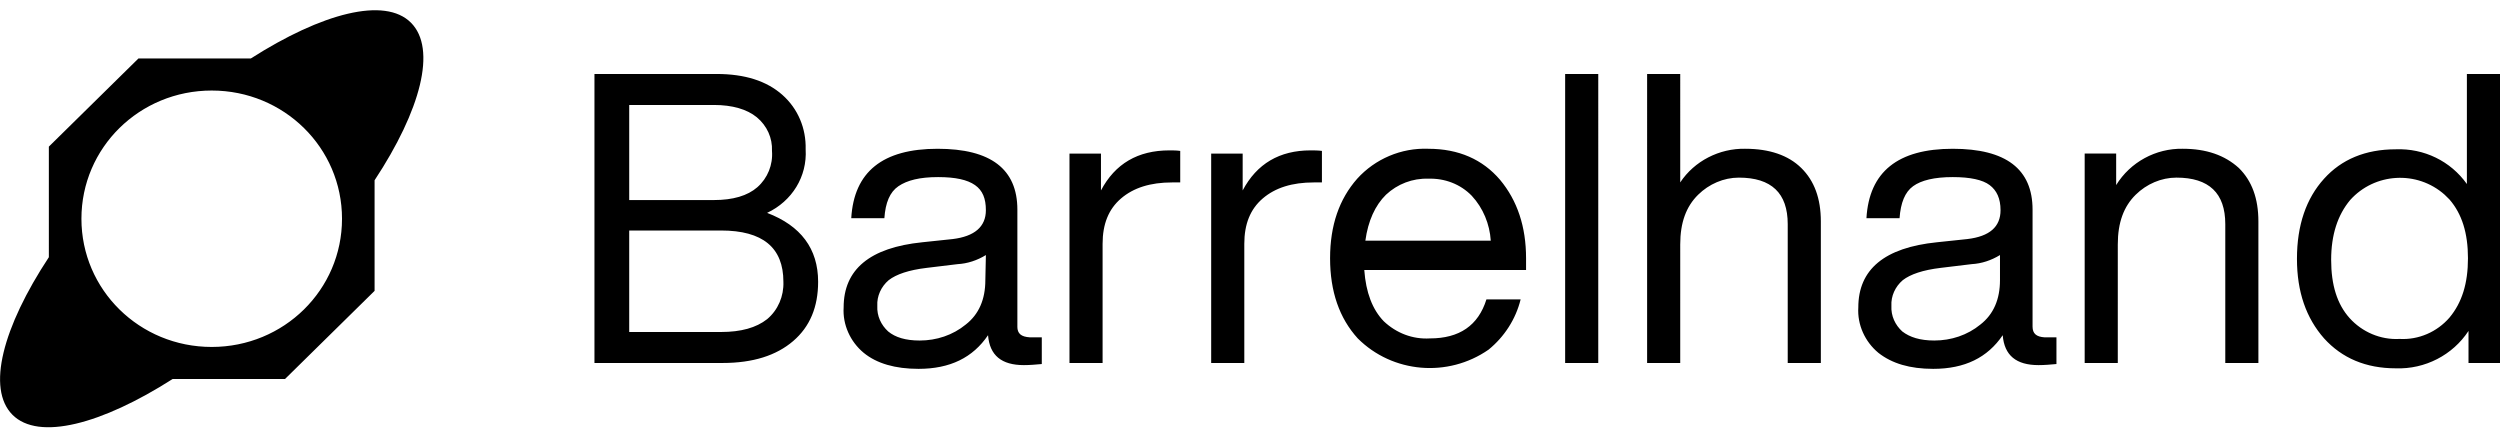 <svg viewBox="0 0 240 42" xmlns="http://www.w3.org/2000/svg">
  <path d="M24.078 5.615H13.289l-8.599 8.461V24.692C.26 31.41-1.304 37.307 1.198 39.82c2.502 2.513 8.547.923 15.375-3.436h10.788l8.599-8.461V17.307c4.43-6.718 5.994-12.615 3.492-15.128-2.502-2.513-8.547-.923-15.375 3.436ZM20.325 33.307c-6.932 0-12.508-5.487-12.508-12.308 0-6.821 5.577-12.308 12.508-12.308 6.932 0 12.508 5.487 12.508 12.308 0 6.821-5.577 12.308-12.508 12.308Zm53.317-12.871c2.397-1.128 3.857-3.487 3.7-6.103.052-2-.73-3.897-2.241-5.231-1.511-1.333-3.596-2-6.306-2H57.068V34.846H69.368c2.919 0 5.16-.718 6.775-2.103 1.616-1.385 2.397-3.282 2.397-5.692 0-3.179-1.668-5.385-4.899-6.615Zm-13.238-10.359h8.13c1.772 0 3.179.41 4.117 1.179.99.821 1.511 2 1.459 3.231.104 1.333-.417 2.615-1.407 3.487-.938.821-2.345 1.231-4.169 1.231h-8.13v-9.128ZM73.642 30.641c-1.042.821-2.502 1.231-4.43 1.231h-8.808v-9.744h8.808c4.013 0 5.994 1.641 5.994 4.923.052 1.385-.521 2.718-1.563 3.59Zm24.026.718V20.128c0-3.897-2.554-5.846-7.661-5.846-5.264 0-8.026 2.205-8.287 6.667h3.179c.104-1.487.521-2.513 1.355-3.077.834-.564 2.033-.872 3.804-.872 1.668 0 2.814.256 3.544.769.73.513 1.042 1.282 1.042 2.41 0 1.59-1.094 2.513-3.179 2.769l-2.919.308c-5.055.513-7.557 2.615-7.557 6.256-.104 1.641.625 3.282 1.928 4.359 1.251 1.026 3.023 1.538 5.264 1.538 3.023 0 5.212-1.077 6.671-3.231.156 1.949 1.303 2.872 3.44 2.872.573 0 1.147-.051 1.72-.103v-2.564h-1.147c-.834-.051-1.199-.359-1.199-1.026Zm-3.075-4.462c0 1.846-.625 3.282-1.876 4.256-1.251 1.026-2.814 1.538-4.43 1.538-1.355 0-2.345-.308-3.023-.872-.677-.615-1.094-1.487-1.042-2.462-.052-.923.365-1.846 1.094-2.462.73-.564 1.928-.974 3.648-1.179l2.971-.359c.938-.051 1.876-.359 2.71-.872l-.052 2.41Zm11.1-8.615v-3.538h-3.023v20.103h3.179V23.41c0-1.897.573-3.333 1.772-4.359 1.199-1.026 2.814-1.538 4.899-1.538h.782v-3.026c-.365-.051-.678-.051-1.042-.051-3.023 0-5.212 1.282-6.567 3.846Zm13.603 0v-3.538h-3.023v20.103h3.18V23.41c0-1.897.573-3.333 1.772-4.359 1.198-1.026 2.814-1.538 4.899-1.538h.781v-3.026c-.364-.051-.729-.051-1.094-.051-2.971 0-5.16 1.282-6.515 3.846Zm17.825-4c-2.606-.102-5.108.974-6.828 2.872-1.72 1.949-2.605 4.462-2.605 7.641 0 3.179.885 5.744 2.657 7.692 3.336 3.333 8.652 3.795 12.561 1.077 1.511-1.231 2.606-2.923 3.075-4.821h-3.284c-.782 2.513-2.606 3.744-5.42 3.744-1.668.102-3.231-.513-4.43-1.641-1.094-1.128-1.72-2.769-1.876-4.923h15.531v-1.128c0-3.026-.834-5.538-2.502-7.538-1.668-1.949-3.961-2.974-6.879-2.974Zm-6.046 8.82c.261-1.897.938-3.385 1.981-4.41 1.094-1.026 2.553-1.59 4.065-1.538 1.563-.051 3.075.513 4.169 1.641 1.095 1.179 1.72 2.718 1.824 4.308h-12.039Zm22.358-16h-3.179V34.846h3.179V7.103Zm14.123 7.179c-2.501-.051-4.899 1.179-6.254 3.231V7.103h-3.179V34.846h3.179V23.462c0-2.103.573-3.641 1.72-4.769 1.042-1.026 2.45-1.641 3.909-1.641 3.127 0 4.69 1.487 4.69 4.462v13.333h3.18V21.256c0-2.205-.626-3.897-1.877-5.128-1.25-1.231-3.075-1.846-5.368-1.846Zm27.57 17.077V20.128c0-3.897-2.554-5.846-7.661-5.846-5.264 0-8.026 2.205-8.287 6.667h3.179c.105-1.487.522-2.513 1.303-3.077.782-.564 2.033-.872 3.805-.872 1.668 0 2.866.256 3.544.769.677.513 1.042 1.282 1.042 2.41 0 1.59-1.042 2.513-3.179 2.769l-2.918.308c-5.056.513-7.557 2.615-7.557 6.256-.105 1.641.625 3.282 1.928 4.359 1.303 1.026 3.023 1.538 5.264 1.538 3.023 0 5.211-1.077 6.671-3.231.156 1.949 1.303 2.872 3.44 2.872.573 0 1.146-.051 1.719-.103v-2.564h-1.146c-.782-.051-1.147-.359-1.147-1.026Zm-3.127-4.462c0 1.846-.625 3.282-1.876 4.256-1.251 1.026-2.814 1.538-4.43 1.538-1.355 0-2.345-.308-3.075-.872-.677-.615-1.094-1.487-1.042-2.462-.052-.923.365-1.846 1.094-2.462.73-.564 1.929-.974 3.648-1.179l2.971-.359c.938-.051 1.876-.359 2.71-.872v2.41Zm17.563-12.615c-2.606-.051-5.055 1.282-6.41 3.487v-3.026h-3.023v20.103h3.179V23.461c0-2.103.573-3.641 1.72-4.769 1.042-1.026 2.449-1.641 3.909-1.641 3.127 0 4.69 1.487 4.69 4.462v13.333h3.179V21.256c0-2.205-.625-3.897-1.876-5.128-1.355-1.231-3.127-1.846-5.368-1.846Zm27.259 3.385c-1.564-2.205-4.118-3.436-6.828-3.333-2.918 0-5.212.974-6.879 2.821-1.72 1.897-2.606 4.462-2.606 7.692 0 3.179.886 5.692 2.606 7.641 1.72 1.897 4.013 2.872 6.879 2.872 2.814.103 5.472-1.282 6.984-3.59v3.077H240V7.103h-3.179V17.667Zm-1.668 12.821c-1.199 1.385-2.971 2.154-4.795 2.051-1.824.103-3.596-.667-4.795-2-1.199-1.333-1.772-3.179-1.772-5.59s.626-4.308 1.824-5.744c2.346-2.615 6.411-2.872 9.069-.513.156.154.312.308.469.462 1.198 1.385 1.772 3.231 1.772 5.641 0 2.41-.574 4.256-1.772 5.692Z"/>
</svg>